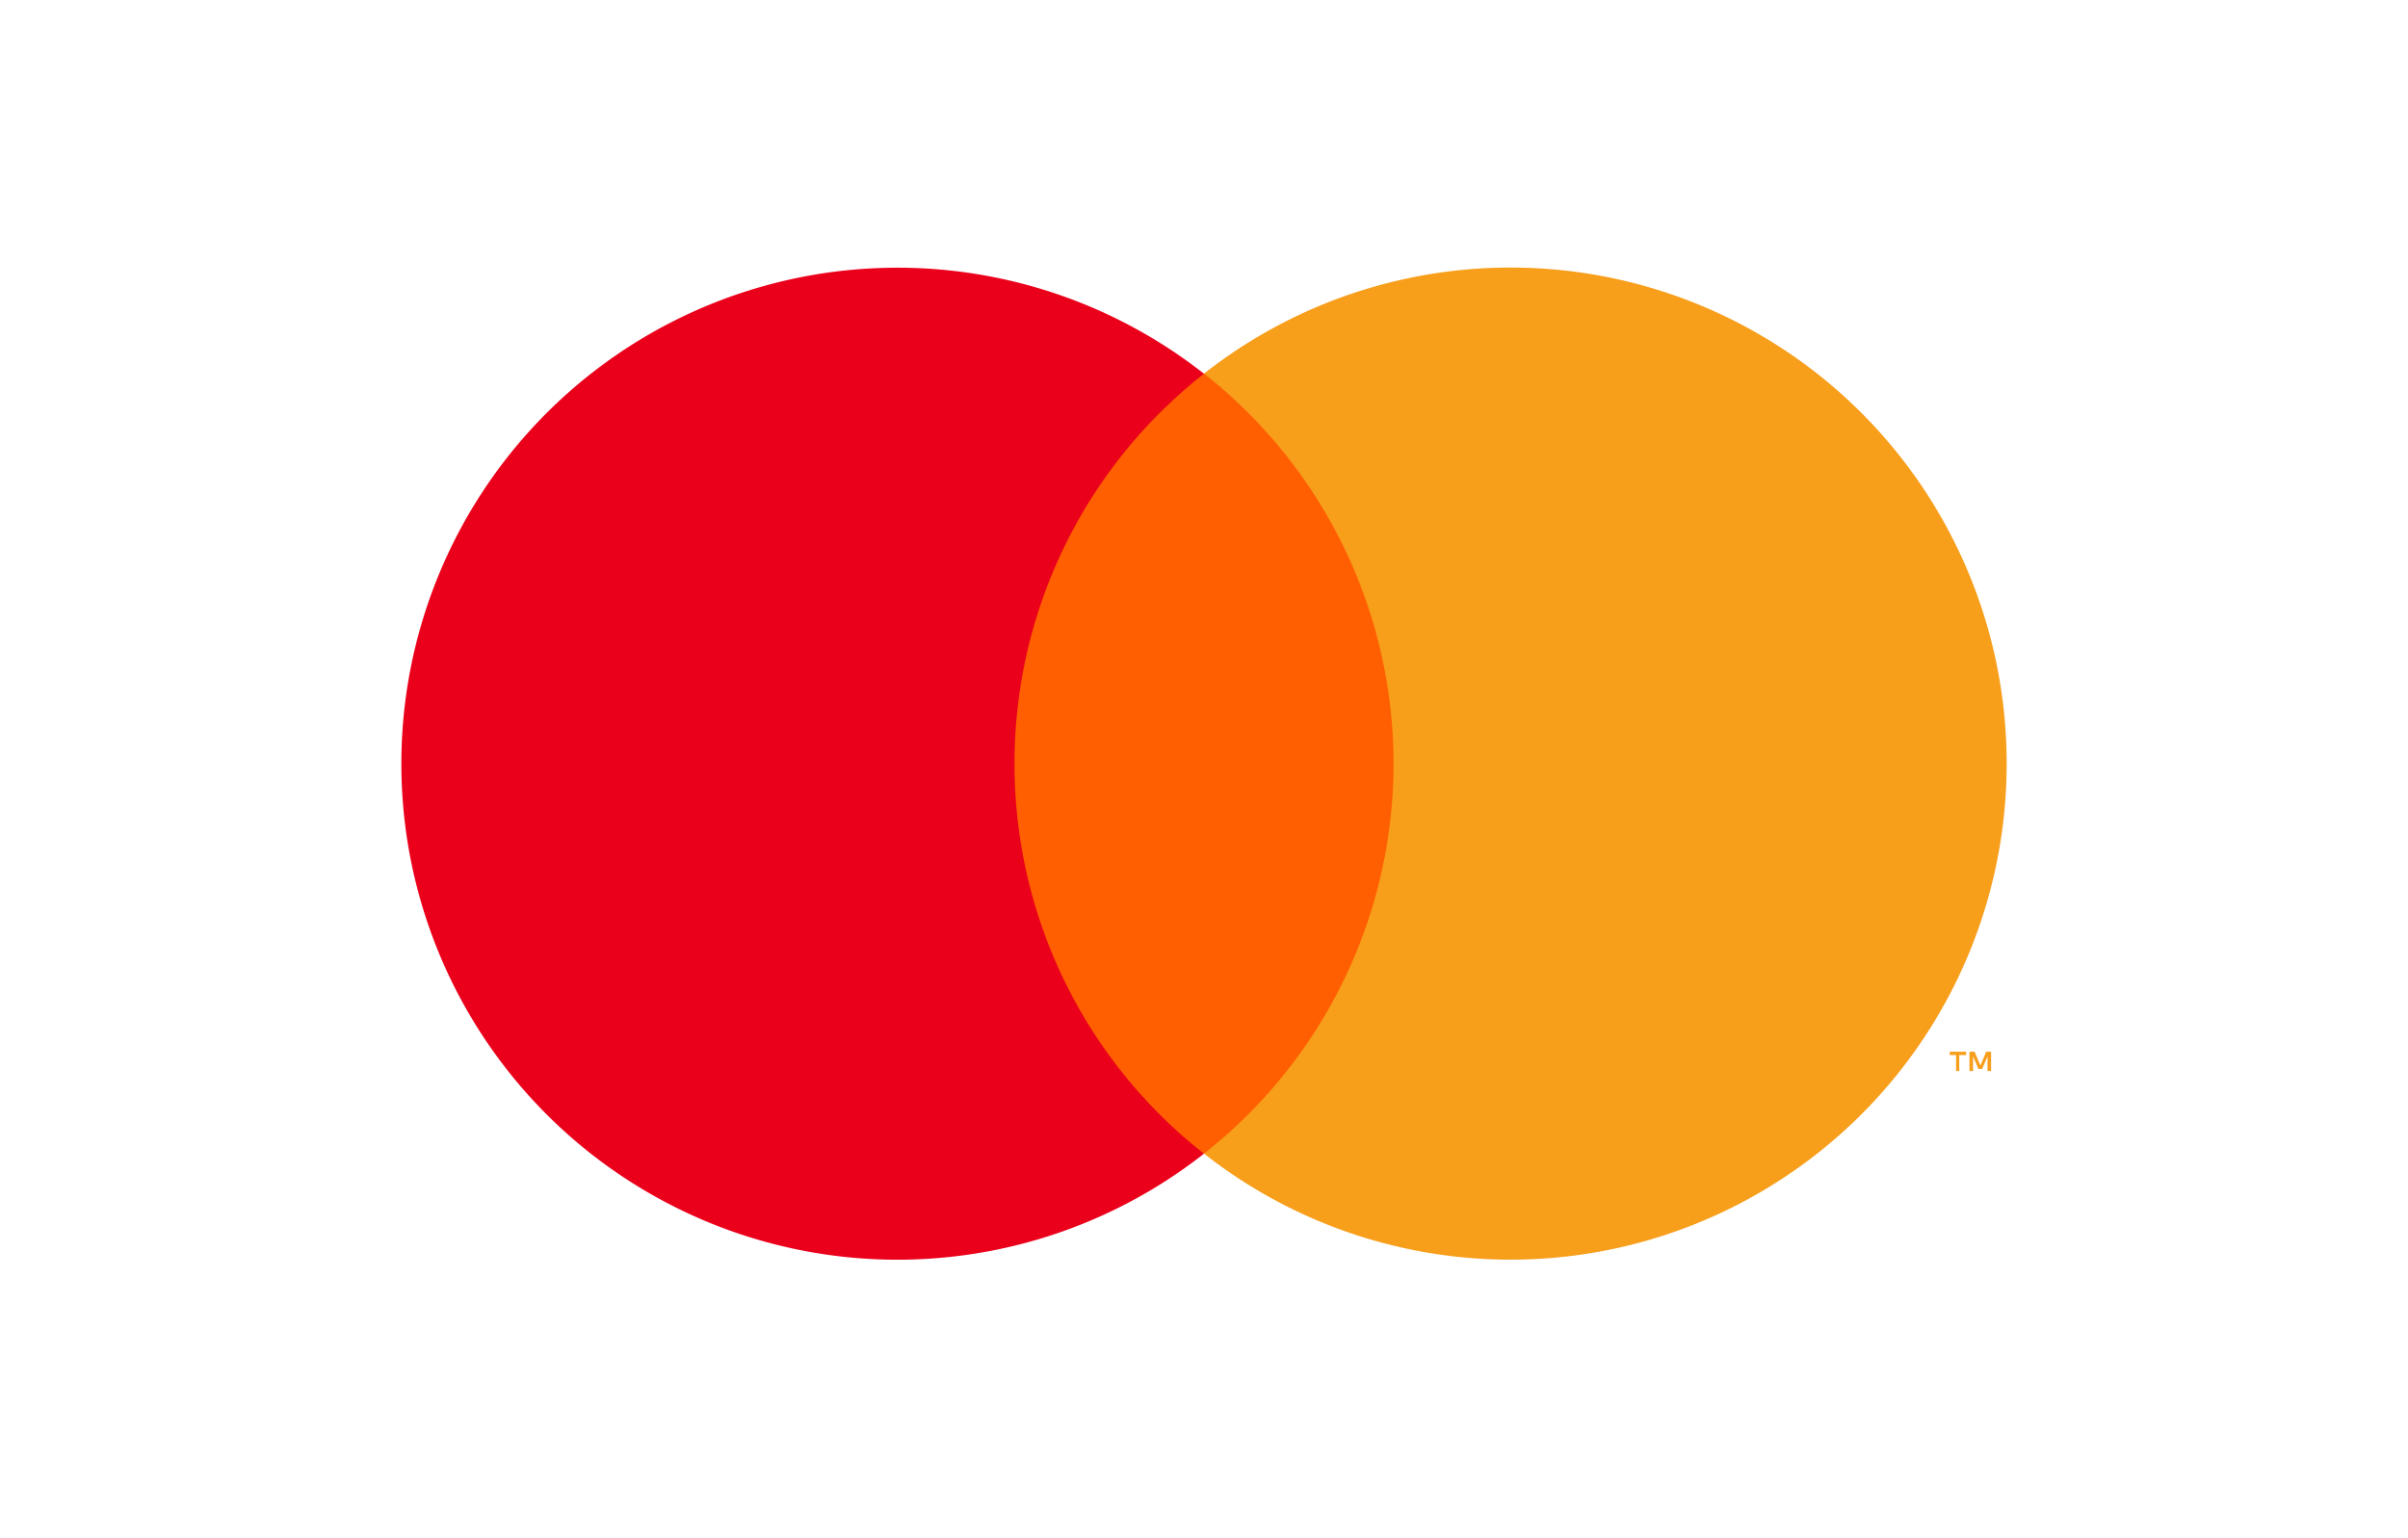 <svg xmlns="http://www.w3.org/2000/svg" width="72" height="46" viewBox="0 0 72 46">
  <rect id="Rectangle_122" data-name="Rectangle 122" width="72" height="46" fill="#fff"/>
  <g id="Group_1036" data-name="Group 1036" transform="translate(12 8)">
    <rect id="Rectangle_123" data-name="Rectangle 123" width="14.281" height="23.325" transform="translate(16.863 3.172)" fill="#ff5f00"/>
    <path id="Path_100" data-name="Path 100" d="M25.779,22.286a14.808,14.808,0,0,1,5.665-11.661,14.833,14.833,0,1,0,0,23.325,14.808,14.808,0,0,1-5.665-11.665Z" transform="translate(-7.445 -7.449)" fill="#eb001b"/>
    <path id="Path_101" data-name="Path 101" d="M120.094,64.937v-.478h.206v-.1h-.49v.1H120v.478Zm.952,0V64.36H120.9l-.173.412-.173-.412H120.4v.577h.107V64.5l.161.375h.111l.161-.375v.437Z" transform="translate(-73.512 -40.908)" fill="#f79e1b"/>
    <path id="Path_102" data-name="Path 102" d="M89.691,22.278a14.833,14.833,0,0,1-24,11.661,14.833,14.833,0,0,0,0-23.325,14.833,14.833,0,0,1,24,11.661Z" transform="translate(-41.691 -7.441)" fill="#f79e1b"/>
  </g>
</svg>
